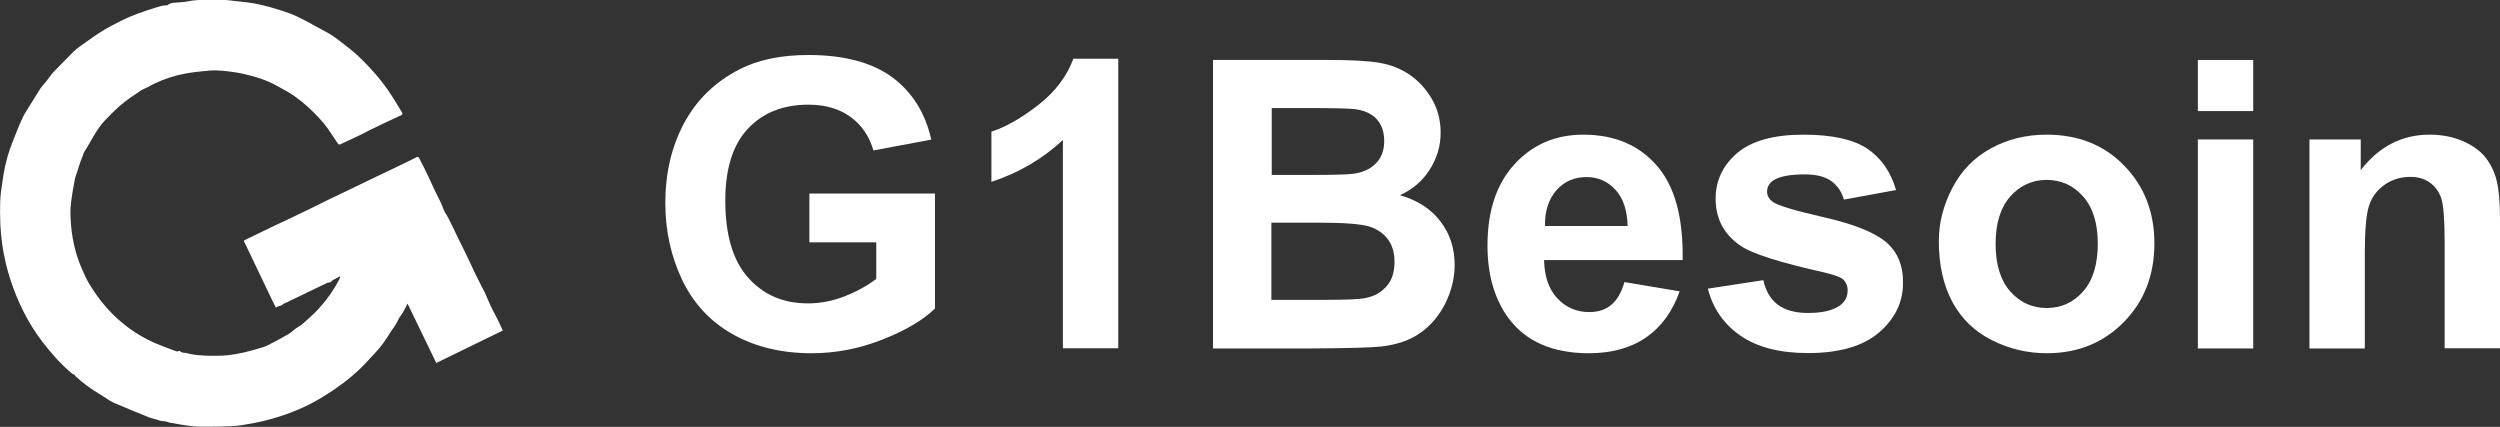 <?xml version="1.0" encoding="utf-8"?>
<!-- Generator: $$$/GeneralStr/196=Adobe Illustrator 27.6.0, SVG Export Plug-In . SVG Version: 6.00 Build 0)  -->
<svg version="1.1" id="Calque_1" xmlns="http://www.w3.org/2000/svg" xmlns:xlink="http://www.w3.org/1999/xlink" x="0px" y="0px"
	 viewBox="0 0 1409.1 240.6" style="enable-background:new 0 0 1409.1 240.6;" xml:space="preserve">
<rect x="0" y="0" width="1409.1" height="240.6" fill="#333333" stroke="none"/>
<style type="text/css">
	.st0{fill:#FFFFFF;}
</style>
<g>
	<path class="st0" d="M276.5,172.3c-1.1-2.4-2.1-4.9-3.2-7.4c-0.6-1.2-1.3-2.4-1.9-3.6c-2.4-4.6-4.7-9.3-6.8-14
		c-2.1-4.5-4.3-8.9-6.5-13.3c-1.8-3.7-3.5-7.4-5.4-11.1c-0.7-1.4-1.7-2.7-2.4-4.2c-0.6-1.3-1-2.7-1.6-4c-1.1-2.4-2.4-4.7-3.5-7.1
		c-1.7-3.6-3.3-7.1-5-10.7c-1.2-2.5-2.5-4.9-3.7-7.3c-0.7-1.4-0.8-1.4-2.1-0.8c-3.4,1.7-6.8,3.4-10.2,5c-2.8,1.4-5.7,2.7-8.6,4.1
		c-4.4,2.1-8.7,4.2-13.1,6.3c-2.1,1-4.1,2-6.2,3c-3.8,1.8-7.5,3.6-11.3,5.4c-5.2,2.6-10.4,5.2-15.7,7.7c-5.1,2.5-10.2,4.9-15.4,7.3
		c-5.2,2.5-10.5,5.1-15.7,7.6c-0.7,0.3-0.8,0.6-0.5,1.3c0.7,1.3,1.4,2.6,2,4c3.8,7.9,7.5,15.8,11.3,23.7c1.4,3,2.9,6,4.5,9.2
		c1.1-0.9,2.6-0.8,3.7-1.7c1-0.8,2.2-1.1,3.3-1.7c7.3-3.5,14.7-7.1,22-10.6c0.5-0.2,1.2-0.1,1.7-0.3c0.5-0.2,0.8-0.8,1.2-1.1
		c1.4-0.8,2.8-1.5,4.3-2.3c0,0.8-0.2,1.3-0.5,1.8c-3.2,6.2-7.3,11.9-12,17c-2.6,2.7-5.4,5.2-8.2,7.7c-1.3,1.2-3,2-4.5,3.1
		c-1.3,1-2.5,2.2-3.9,3c-3.4,2-6.8,3.8-10.3,5.6c-1.1,0.6-2.3,1.2-3.5,1.6c-2.5,0.8-5,1.5-7.5,2.2c-5.8,1.6-11.7,2.7-17.7,2.8
		c-5.5,0.1-11,0.1-16.5-1c-1.3-0.3-2.5-0.7-3.8-0.7c-1.2,0-2-1.7-3.4-0.6c0,0-0.1-0.1-0.1-0.1c-1-0.3-2-0.6-2.9-1
		c-4.3-1.7-8.6-3.1-12.7-5.2c-14.8-7.3-26-18.5-34.3-32.6c-1.5-2.5-2.6-5.2-3.8-7.9c-3.9-8.9-5.8-18.2-6.3-27.9
		c-0.2-3.2-0.1-6.5,0.3-9.7c0.5-4.3,1.3-8.6,2.1-12.8c0.3-1.7,1.1-3.3,1.6-5c0.5-1.6,0.9-3.2,1.5-4.7c0.5-1.5,1.2-3,1.7-4.4
		c0.1-0.3,0.1-0.7,0.3-1c0.4-0.7,0.9-1.3,1.3-2c2.4-4,4.6-8.3,7.3-12.1c2-2.8,4.5-5.3,7-7.8c2.3-2.3,4.7-4.5,7.3-6.5
		c2.9-2.3,6-4.3,9.1-6.4c1.4-0.9,3-1.5,4.5-2.2c1.1-0.6,2.1-1.3,3.3-1.8c5.6-2.7,11.6-4.6,17.7-5.7c4.4-0.8,8.8-1.2,13.2-1.6
		c4.9-0.4,9.9,0.3,14.7,1c3.5,0.5,6.9,1.4,10.3,2.3c5.1,1.4,10,3.4,14.6,6.1c2.8,1.6,5.7,3.1,8.4,5c2.9,2.1,5.7,4.3,8.3,6.8
		c3,2.8,5.9,5.7,8.5,8.9c2.5,3.1,4.6,6.6,6.9,9.9c1.3,2,1.2,2,3.3,1c3.2-1.5,6.5-3,9.8-4.6c1.9-0.9,3.7-1.9,5.5-2.8
		c5.9-2.9,11.9-5.7,17.9-8.5c0.8-0.4,0.8-0.8,0.4-1.5c-1.7-2.7-3.3-5.5-5-8.2c-4-6.4-8.7-12.3-13.9-17.8c-3.7-3.9-7.5-7.6-11.7-10.8
		c-3.7-2.8-7.1-5.8-11.1-8c-2.7-1.5-5.5-3-8.3-4.5c-1.7-0.9-3.4-1.9-5.2-2.8c-2.5-1.3-5.1-2.6-7.7-3.6c-3.8-1.4-7.7-2.6-11.6-3.7
		c-3-0.8-6.1-1.6-9.1-2.1c-3.4-0.6-6.9-0.9-10.4-1.3c-2.4-0.3-4.8-0.6-7.1-0.7c-2.7-0.1-5.5,0-8.2,0c-3.9,0-7.8,0.1-11.6,0.9
		c-2.7,0.6-5.5,0.5-8.3,0.8c-0.7,0.1-1.3,0.4-2,0.6C95,2.6,94.5,3,93.9,3c-2.2,0-4.2,0.7-6.2,1.3C81,6.4,74.4,8.6,68.1,11.8
		c-3.5,1.8-7,3.5-10.3,5.6c-3.8,2.3-7.4,5-11,7.5c-1.4,1-2.7,1.9-4,3c-1.3,1.1-2.5,2.3-3.6,3.5c-3.1,3.1-6.2,6.2-9.2,9.4
		c-1.4,1.5-2.5,3.3-3.8,4.9c-1.1,1.4-2.5,2.8-3.5,4.3c-1.8,2.8-3.5,5.6-5.3,8.5c-1.5,2.4-3.1,4.8-4.4,7.3c-1.4,2.9-2.6,5.9-3.8,8.9
		C8,77.8,6.6,81,5.5,84.3c-2,5.8-3.3,11.8-4.1,17.9c-0.6,3.9-1.2,7.8-1.3,11.8c-0.2,7.8,0,15.6,1.1,23.4c1,7,2.6,14,4.8,20.7
		c4.1,12.3,9.8,23.9,17.7,34.3c5,6.5,10.4,12.7,16.7,18c0.4,0.4,1,0.6,1.6,0.8c0.2,0.3,0.4,0.8,0.8,1.1c4.1,3.7,8.5,7,13.3,9.8
		c2.1,1.2,4,2.7,6.1,3.9c1.4,0.8,2.9,1.5,4.5,2.1c5.6,2.4,11.3,4.7,16.9,7c2,0.8,4.2,1.1,6.2,1.9c1.3,0.5,3,0.2,4.5,0.8
		c1.1,0.5,2.4,0.6,3.6,0.8c5.1,0.9,10.2,1.9,15.5,1.9c5.8,0,11.6,0,17.3-0.3c4.1-0.2,8.2-1,12.2-1.7c3.2-0.6,6.3-1.3,9.4-2.2
		c10.7-2.9,20.9-7.1,30.3-13c7.3-4.5,14.1-9.5,20.3-15.4c3.1-3,5.9-6.2,8.9-9.4c2.9-3.1,5.4-6.5,7.6-10.2c1.6-2.6,3.7-5,4.9-7.8
		c0.7-1.6,1.9-2.9,2.8-4.4c0.9-1.6,1.7-3.2,2.6-5c5.5,11.3,10.8,22.4,16.2,33.5c12.6-6.1,25-12.2,37.5-18.3
		c-1.1-2.4-2.1-4.6-3.2-6.8C279,177.3,277.7,174.8,276.5,172.3z"/>
	<path class="st0" d="M456.3,136.6h37.6v20.6c-5,3.8-10.9,7.1-17.8,9.8c-6.9,2.7-13.8,4-20.7,4c-13.9,0-25.1-4.8-33.7-14.5
		c-8.6-9.6-12.9-24.1-12.9-43.4c0-17.9,4.2-31.4,12.7-40.5c8.5-9.1,19.9-13.6,34.2-13.6c9.5,0,17.4,2.3,23.7,6.9
		c6.3,4.6,10.6,10.9,12.9,18.9l32.6-6.1c-3.3-14.9-10.6-26.6-21.9-35.1C491.7,35.3,475.9,31,455.7,31c-15.5,0-28.5,2.7-38.9,8.1
		c-13.7,7-24.1,17.1-31.2,30.3c-7.1,13.2-10.6,28.2-10.6,45.1c0,15.6,3.2,30,9.5,43.3c6.4,13.3,15.9,23.5,28.5,30.6
		c12.6,7.1,27.5,10.7,44.5,10.7c13.4,0,26.6-2.5,39.6-7.6c13-5.1,23-10.9,29.9-17.6v-64.8h-70.8V136.6z"/>
	<path class="st0" d="M585.3,59.1c-9.5,7.4-18.4,12.5-26.5,15.1v28.3c15.5-5.1,28.9-13,40.3-23.6v117.4h31.2V33.1h-25.3
		C601.3,43,594.8,51.7,585.3,59.1z"/>
	<path class="st0" d="M789.1,110c7-3.2,12.6-7.9,16.7-14.3c4.1-6.4,6.2-13.3,6.2-21c0-7-1.7-13.4-5-19s-7.5-10.2-12.5-13.6
		c-5-3.4-10.6-5.6-17-6.7c-6.3-1.1-15.9-1.6-28.8-1.6h-65v162.6h55.3c20.9-0.1,34.1-0.5,39.6-1.1c8.7-1,16.1-3.5,22-7.7
		c6-4.2,10.6-9.8,14.1-16.7c3.4-7,5.2-14.2,5.2-21.6c0-9.4-2.7-17.6-8-24.5C806.6,117.8,799,112.9,789.1,110z M716.6,60.9h18.9
		c15.5,0,24.8,0.2,28.1,0.6c5.5,0.7,9.6,2.6,12.4,5.7c2.8,3.1,4.2,7.2,4.2,12.3c0,5.3-1.6,9.5-4.8,12.7c-3.2,3.2-7.6,5.2-13.3,5.8
		c-3.1,0.4-11.1,0.6-23.8,0.6h-21.5V60.9z M781.4,161.5c-3.1,3.4-7,5.6-11.9,6.5c-3.2,0.7-10.7,1-22.5,1h-30.4v-43.5h26.5
		c14.9,0,24.6,0.8,29.1,2.3c4.5,1.6,7.9,4,10.3,7.4c2.4,3.4,3.5,7.5,3.5,12.4C786,153.5,784.5,158.1,781.4,161.5z"/>
	<path class="st0" d="M892.4,75.9c-15.6,0-28.5,5.5-38.7,16.6c-10.2,11.1-15.3,26.3-15.3,45.9c0,16.3,3.9,29.9,11.6,40.6
		c9.8,13.4,25,20.1,45.5,20.1c12.9,0,23.7-3,32.3-8.9c8.6-6,14.9-14.6,18.9-26l-31.1-5.2c-1.7,5.9-4.2,10.2-7.5,12.9s-7.4,4-12.3,4
		c-7.2,0-13.2-2.6-18-7.7c-4.8-5.1-7.3-12.3-7.5-21.6h78.1c0.4-23.9-4.4-41.6-14.5-53.2C923.7,81.7,909.9,75.9,892.4,75.9z
		 M870.8,127.4c-0.1-8.5,2.1-15.2,6.5-20.2c4.4-5,10.1-7.4,16.9-7.4c6.4,0,11.8,2.3,16.2,7c4.4,4.7,6.8,11.6,7,20.6H870.8z"/>
	<path class="st0" d="M1063,136.4c-6.6-5.5-18.2-10.1-34.8-13.9c-16.6-3.8-26.3-6.7-29.1-8.8c-2.1-1.6-3.1-3.4-3.1-5.7
		c0-2.6,1.2-4.7,3.5-6.3c3.5-2.3,9.4-3.4,17.6-3.4c6.5,0,11.5,1.2,15,3.7s5.9,6,7.2,10.5l29.4-5.4c-3-10.3-8.4-18-16.2-23.3
		c-7.8-5.2-19.8-7.9-35.9-7.9c-16.9,0-29.4,3.5-37.5,10.4c-8.1,7-12.1,15.5-12.1,25.7c0,11.3,4.7,20.1,14,26.5
		c6.7,4.6,22.7,9.6,47.8,15.2c5.4,1.3,8.9,2.6,10.4,4.1c1.5,1.6,2.2,3.5,2.2,5.9c0,3.5-1.4,6.2-4.1,8.3c-4.1,3-10.1,4.4-18.2,4.4
		c-7.3,0-13-1.6-17.1-4.7c-4.1-3.1-6.8-7.7-8.1-13.8l-31.3,4.8c2.9,11.2,9,20,18.4,26.5c9.4,6.5,22.1,9.8,38.1,9.8
		c17.7,0,31-3.9,40-11.6c9-7.8,13.5-17,13.5-27.8C1072.8,149.7,1069.5,141.9,1063,136.4z"/>
	<path class="st0" d="M1153.5,75.9c-11.5,0-22,2.6-31.3,7.7c-9.4,5.1-16.6,12.5-21.7,22.2c-5.1,9.7-7.7,19.7-7.7,30.1
		c0,13.5,2.6,25,7.7,34.4s12.5,16.6,22.3,21.5c9.8,4.9,20.1,7.3,30.9,7.3c17.4,0,31.9-5.9,43.4-17.6c11.5-11.7,17.2-26.5,17.2-44.3
		c0-17.7-5.7-32.3-17.1-43.9C1186,81.7,1171.4,75.9,1153.5,75.9z M1174.1,164.3c-5.5,6.2-12.3,9.3-20.5,9.3c-8.1,0-15-3.1-20.5-9.3
		c-5.5-6.2-8.3-15.2-8.3-26.8c0-11.7,2.8-20.6,8.3-26.8c5.5-6.2,12.4-9.3,20.5-9.3c8.1,0,15,3.1,20.5,9.3c5.5,6.2,8.3,15.1,8.3,26.6
		C1182.4,149.1,1179.6,158.1,1174.1,164.3z"/>
	<rect x="1238.8" y="78.6" class="st0" width="31.2" height="117.8"/>
	<rect x="1238.8" y="33.8" class="st0" width="31.2" height="28.8"/>
	<path class="st0" d="M1407.3,102.2c-1.1-4.9-3.2-9.2-6.1-13.1c-2.9-3.8-7.2-7-12.9-9.5c-5.7-2.5-12-3.7-18.9-3.7
		c-15.6,0-28.5,6.7-38.8,20V78.6h-28.9v117.8h31.2V143c0-13.2,0.8-22.2,2.4-27.1c1.6-4.9,4.5-8.8,8.8-11.8c4.3-3,9.1-4.4,14.5-4.4
		c4.2,0,7.8,1,10.8,3.1c3,2.1,5.2,5,6.5,8.7c1.3,3.7,2,12,2,24.7v60.1h31.2v-73.2C1409.1,114.1,1408.5,107.1,1407.3,102.2z"/>
</g>
</svg>
